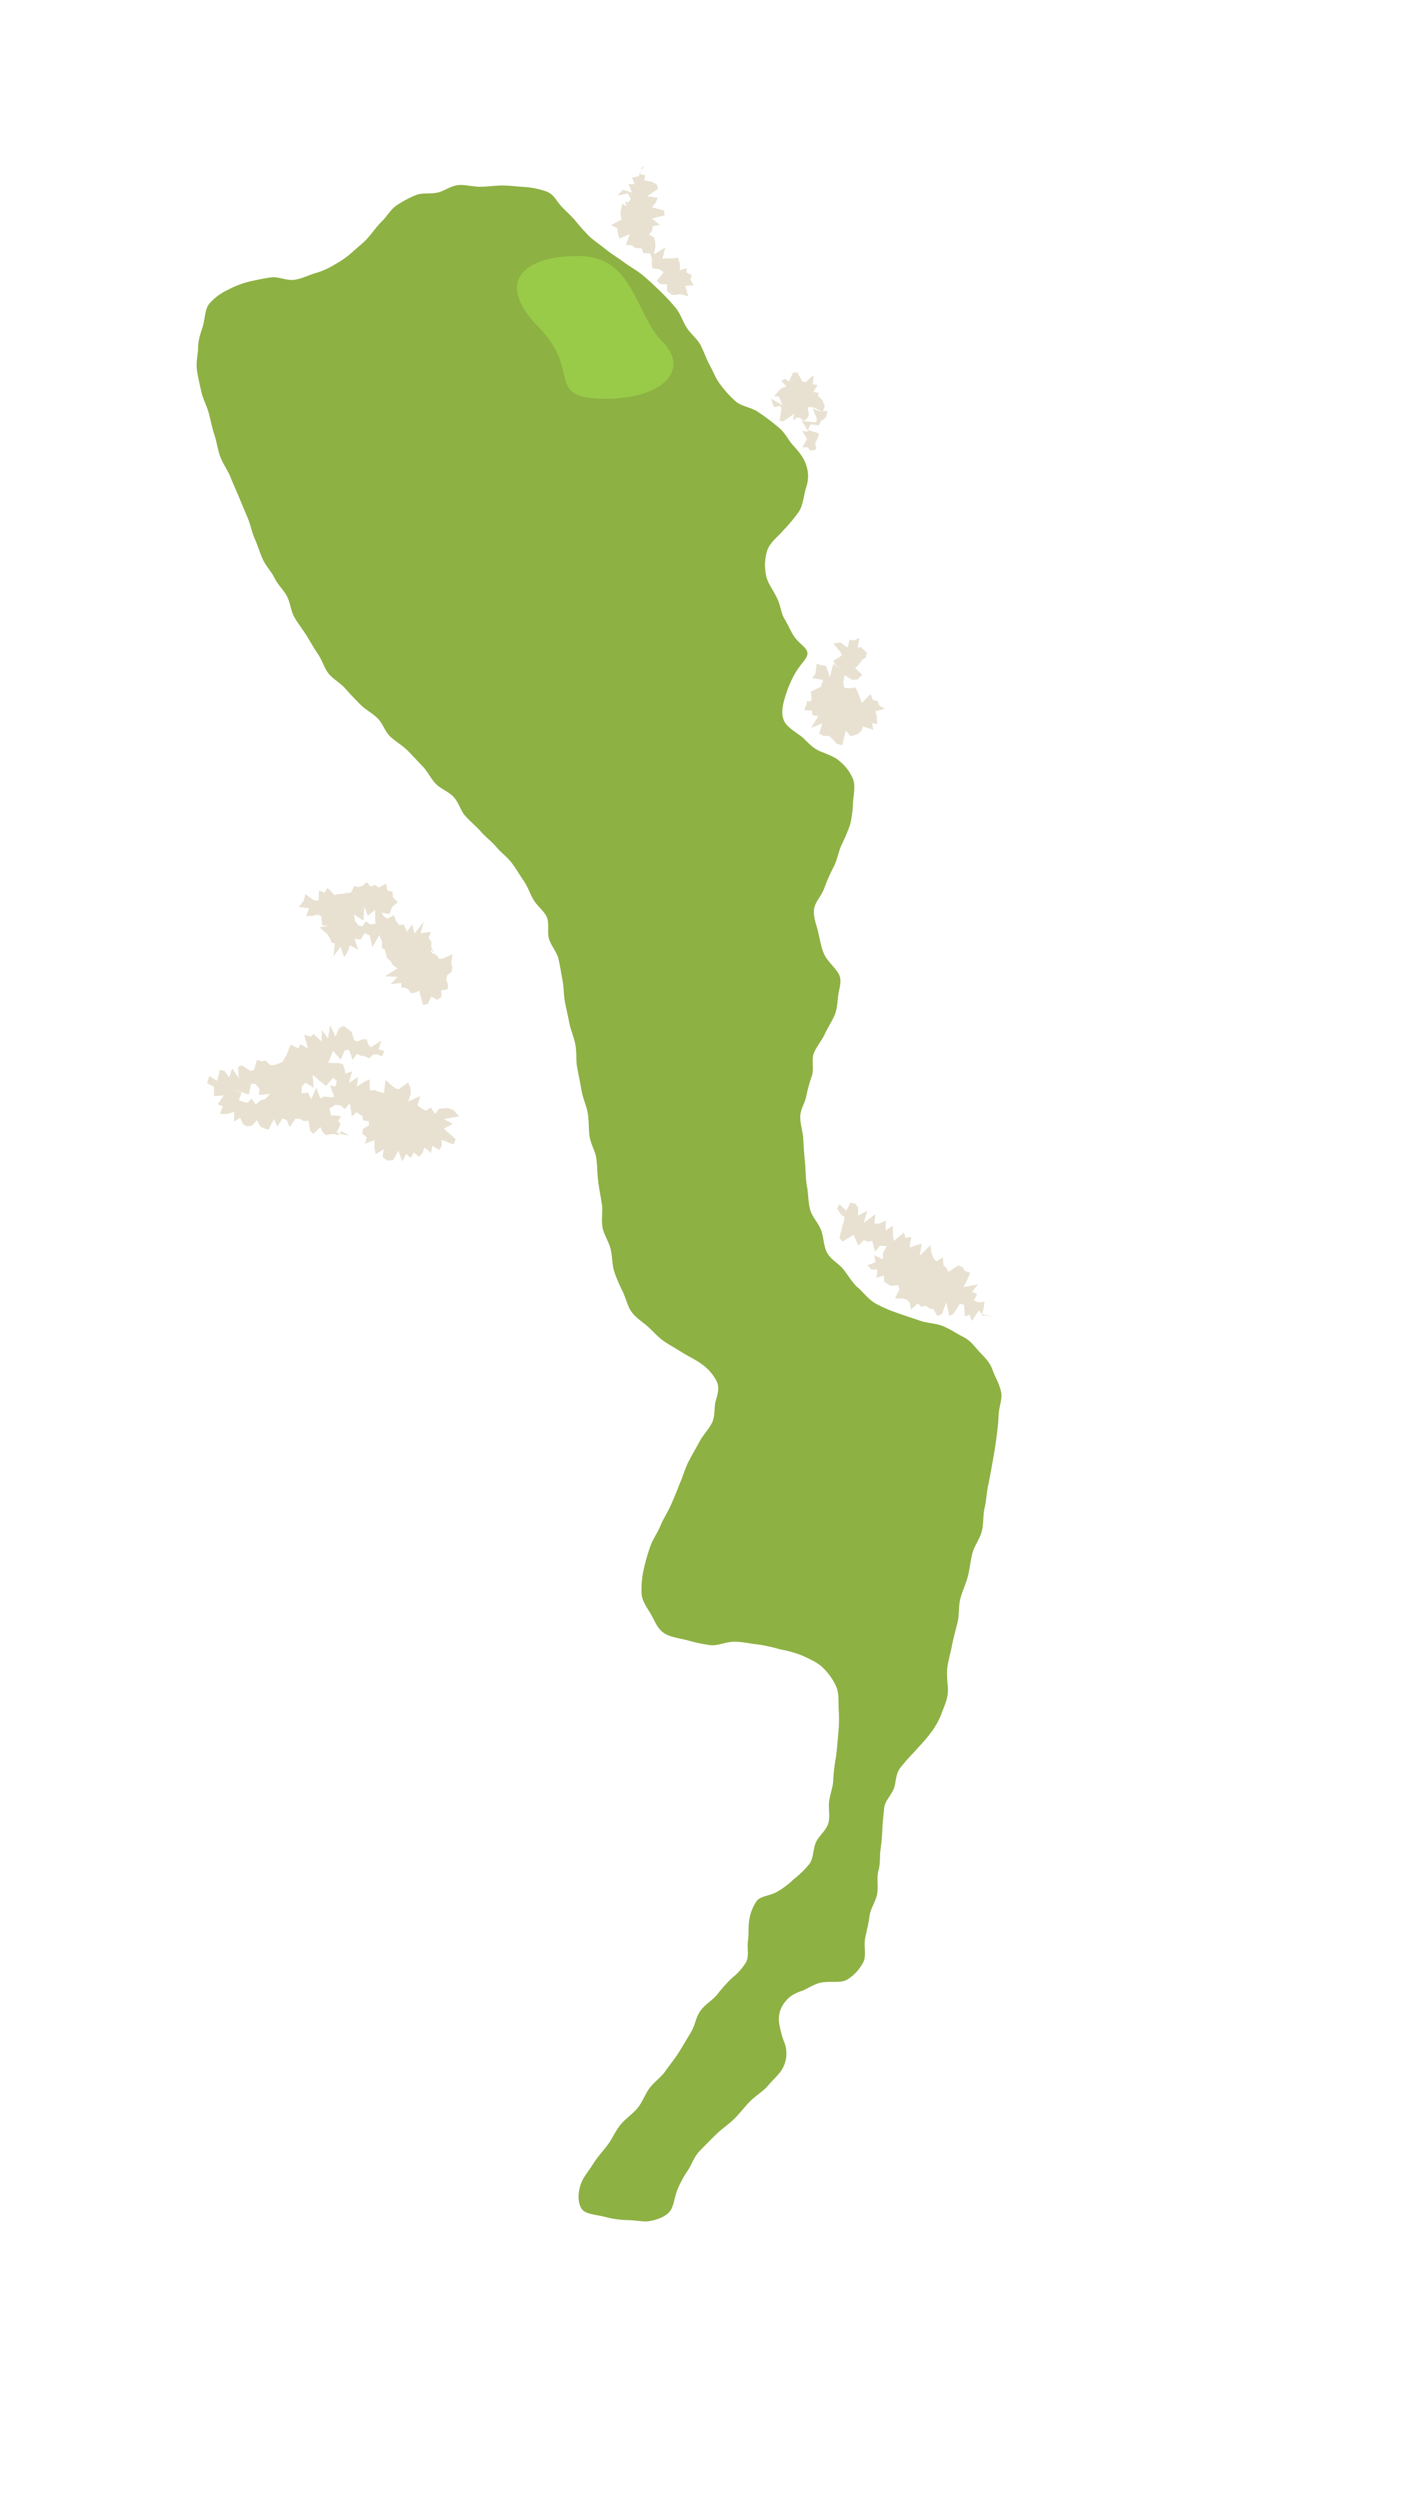 <svg xmlns="http://www.w3.org/2000/svg" viewBox="0 0 450 800"><defs><style>.cls-1{fill:#8db143;}.cls-2{fill:#99cb48;}.cls-3{fill:#e8e1d1;}</style></defs><title>1</title><g id="Fairway"><path class="cls-1" d="M200.5,710.36c3,0,5.38.64,7.22.34,3.31-.54,5.56-1.71,6.73-3.21s1.34-4.21,2.39-6.92a34,34,0,0,1,3.39-6.22c1.13-1.71,1.85-4.19,3.76-6.17,1.76-1.81,3.54-3.6,5.3-5.33s4-3.19,5.71-4.88,3.35-3.86,5-5.56c1.88-1.9,4.18-3.17,5.67-4.93,1.82-2.15,3.92-3.9,4.9-5.83a9.89,9.89,0,0,0,.63-7.7,29.72,29.72,0,0,1-1.87-6.9,8.61,8.61,0,0,1,1.87-6.42c1.19-1.6,2.72-2.7,5.6-3.68,1.9-.66,3.95-2.41,6.79-2.71s5.67.27,7.49-.79a13.89,13.89,0,0,0,5.26-5.71c1-2,.07-4.93.57-7.57.42-2.25,1.08-4.61,1.41-7.2.3-2.33,2-4.56,2.44-7.09.39-2.34-.24-5,.41-7.41s.35-4.7.65-6.69a64.89,64.89,0,0,0,.59-6.62c.13-2.44.37-4.64.59-6.75s2.18-3.87,3.08-6.13c.73-1.81.46-4.42,2-6.56a64.66,64.66,0,0,1,4.49-5.1c2-2.24,3.7-4,4.95-5.68a24.48,24.48,0,0,0,3.74-6.45c.84-2.36,2-4.45,2.12-7.32.11-2-.53-4.49-.18-7.56.24-2.13,1-4.5,1.54-7.38.43-2.19,1.12-4.59,1.76-7.25.56-2.28.22-5,.88-7.5.61-2.33,1.73-4.62,2.39-7.11s.8-4.91,1.45-7.36,2.34-4.53,3-7,.33-5.09.91-7.5.64-5,1.17-7.41.95-4.94,1.38-7.33c.47-2.56.88-5,1.18-7.34.34-2.66.67-5.07.73-7.37.08-2.82,1.28-5.44.84-7.56-.59-2.86-2-5-2.71-7.05-.95-2.71-2.61-4.15-4.2-5.85s-2.78-3.63-5.4-4.92c-1.92-.94-4-2.47-6.68-3.5-2.07-.78-4.72-.77-7.36-1.72-2.14-.77-4.53-1.49-7.09-2.43A41,41,0,0,1,280.1,417c-2.18-1.29-3.72-3.42-5.52-5s-3.05-3.8-4.55-5.74-4.11-3.2-5.29-5.38-1.06-4.94-1.94-7.26-2.9-4.26-3.53-6.66-.55-5-1-7.41-.37-4.94-.6-7.39-.47-4.94-.55-7.37-1-5-1-7.42,1.61-4.57,1.95-6.75a52.49,52.49,0,0,1,1.83-6.54c.66-2.29-.25-5,.57-7.07.89-2.23,2.53-4.05,3.45-6,1-2.22,2.33-4.17,3.17-6.11,1-2.34.9-4.67,1.23-6.69.38-2.38,1.25-4.63.05-6.7s-3.44-3.83-4.49-6-1.43-4.76-2-7.18c-.48-2.25-1.64-4.76-1.34-7.43.25-2.18,2.39-4.21,3.32-6.82a54.64,54.64,0,0,1,2.93-6.65c1.16-2.22,1.53-4.74,2.45-6.85a65.89,65.89,0,0,0,2.83-6.66,33.91,33.91,0,0,0,.93-7.15c.22-2.59.79-5.09.1-7.26a14.28,14.28,0,0,0-4.28-5.87c-1.58-1.46-3.82-2.21-6.34-3.26-2.84-1.17-4.42-3.58-6.2-4.89-2.54-1.88-4.82-3.16-5.53-5.33-.78-2.39-.16-5,.73-7.76a34.65,34.65,0,0,1,3.14-7.19c1.7-2.83,3.6-4.4,3.79-5.83.28-2-2.27-3-4.15-5.61-1-1.39-1.83-3.47-3.25-5.88-1-1.64-1.13-4-2.23-6.34-1.36-2.88-3.12-5-3.54-7.23a16.05,16.05,0,0,1,.29-8.12c.9-2.62,3.26-4.29,5-6.32a53.51,53.51,0,0,0,5.21-6.24c1.36-2.21,1.47-5.11,2.25-7.62a10.81,10.81,0,0,0,0-7.3c-.69-2.09-2-3.89-4.17-6.23-1.53-1.65-2.6-4.29-5.07-6.09a68.31,68.31,0,0,0-6.4-4.77c-2.34-1.37-5-1.7-6.65-3a33.22,33.22,0,0,1-4.93-5.32c-1.65-2-2.38-4.22-3.51-6.26s-1.87-4.31-3-6.56c-1-2-3.16-3.56-4.56-5.78-1.18-1.86-1.89-4.32-3.58-6.38a71.69,71.69,0,0,0-5-5.32c-1.58-1.55-3.37-3.23-5.37-4.92-1.72-1.44-3.9-2.61-6-4.15s-4-2.67-5.68-4c-2-1.65-4-2.94-5.46-4.33A63.41,63.41,0,0,1,184,70.44c-2-2.23-3.73-3.64-4.83-5-1.66-2.09-2.31-3.62-4.86-4.36a26.35,26.35,0,0,0-6.79-1.28c-1.91-.09-4.19-.43-6.93-.45-2,0-4.34.4-6.94.4s-4.82-.74-6.93-.54c-2.47.24-4.54,1.93-6.59,2.39-2.42.55-5,0-7,.81A35.54,35.54,0,0,0,127,65.67c-2,1.35-3.18,3.6-4.75,5.13s-3,3.56-4.44,5.23-3.39,3.09-5.05,4.65a29.31,29.31,0,0,1-5.53,3.9,24.48,24.48,0,0,1-6.15,2.78c-2.19.59-4.44,1.85-6.91,2.17s-5-1.07-7.34-.78-4.85.86-7.14,1.37a30.39,30.39,0,0,0-6.82,2.65A17.72,17.72,0,0,0,67,97.16c-1.39,1.7-1.33,4.35-2,6.94-.56,2-1.54,4.19-1.59,6.9,0,2.15-.72,4.62-.39,7.26.27,2.18.87,4.56,1.42,7.1.48,2.18,1.68,4.36,2.38,6.83.61,2.17,1,4.55,1.82,7,.72,2.16,1,4.61,1.88,7,.79,2.15,2.31,4.15,3.24,6.47s1.9,4.37,2.76,6.47,1.83,4.4,2.71,6.48c.95,2.24,1.36,4.62,2.26,6.68,1,2.24,1.64,4.52,2.57,6.56,1,2.23,2.78,4,3.75,6,1.07,2.22,2.94,3.89,4,5.87,1.13,2.19,1.27,4.75,2.36,6.69,1.21,2.16,2.72,4,3.89,5.86,1.3,2.1,2.42,4.14,3.69,6,1.4,2,2,4.48,3.42,6.25s3.76,3,5.3,4.75,3.16,3.43,4.81,5.11,3.79,2.72,5.52,4.4,2.32,4.18,4.08,5.88c1.61,1.55,3.74,2.7,5.49,4.42,1.59,1.56,3.13,3.32,4.85,5.07,1.57,1.59,2.57,3.86,4.26,5.64,1.54,1.63,4.08,2.45,5.74,4.26s2.2,4.38,3.67,6c1.63,1.82,3.46,3.27,4.9,4.92,1.62,1.85,3.53,3.23,4.93,4.9,1.59,1.9,3.55,3.28,4.88,5,1.53,2,2.66,4,3.89,5.78,1.43,2,2.12,4.3,3.21,6.17,1.22,2.1,3.4,3.59,4.3,5.62s.05,4.9.76,7.12,2.46,4,3,6.33c.5,2.12.81,4.4,1.29,6.82.42,2.12.31,4.48.77,6.91.4,2.13.95,4.37,1.41,6.78.42,2.14,1.4,4.3,1.89,6.7.53,2.59.16,5.18.6,7.46.51,2.62,1,5,1.38,7.29.48,2.66,1.61,5,2,7.2.44,2.69.27,5.2.58,7.42.38,2.7,1.91,4.95,2.18,7.21.32,2.58.31,5,.61,7.41s.78,4.71,1.18,7.3c.35,2.24-.29,4.81.22,7.49.42,2.21,2,4.37,2.61,7,.54,2.48.44,4.87,1.09,6.93a49.69,49.69,0,0,0,2.73,6.44c1.1,2.32,1.56,4.76,2.83,6.51,1.47,2,3.59,3.26,5.26,4.75s3.29,3.43,5.24,4.72,3.95,2.42,6,3.69,4.06,2.16,6,3.59a14.76,14.76,0,0,1,4.65,5.29c1.12,2.17.46,4.06-.25,6.6-.55,2,0,4.68-1.29,7.13-1,1.9-2.77,3.66-4,6-1,1.94-2.31,4-3.43,6.28-1,2-1.68,4.32-2.64,6.66s-1.82,4.56-2.86,6.91-2.4,4.38-3.37,6.69-2.51,4.46-3.32,6.76a62.51,62.51,0,0,0-2.09,7.28,30.85,30.85,0,0,0-.71,7.61c.11,2.61,1.84,4.75,3.07,6.88s2,4.71,4.45,6.14c1.88,1.1,4.57,1.45,7.34,2.14a47.17,47.17,0,0,0,7.36,1.54c2.27.21,4.8-1.12,7.52-1.12s5.14.66,7.4.86a51.45,51.45,0,0,1,7.24,1.59,35.14,35.14,0,0,1,7.1,2c2.49,1.16,4.92,2.22,6.5,3.8a19.42,19.42,0,0,1,4.41,6.28c.9,2.29.57,5.07.74,7.55a46.88,46.88,0,0,1-.16,7.4c-.24,2.53-.39,5-.73,7.35a56.57,56.57,0,0,0-.87,7.28c0,2.24-1,4.52-1.31,6.9s.38,4.85-.29,7.12-2.93,3.88-3.92,6-.72,5-2.07,6.9a30.54,30.54,0,0,1-5.11,5,25.7,25.7,0,0,1-5.78,4.26c-2.42,1.1-5,1.22-6.06,2.71a14.66,14.66,0,0,0-2.4,6.4c-.28,2.06-.07,4.28-.38,6.51-.29,2.06.45,4.56-.58,6.62a18.79,18.79,0,0,1-4.44,5,47.76,47.76,0,0,0-4.9,5.47c-1.55,1.86-3.95,3.13-5.37,5.22s-1.66,4.69-3,6.86c-1.26,2-2.44,4.16-3.83,6.33-1.27,2-2.84,3.91-4.3,6-1.33,1.94-3.52,3.39-5.08,5.45-1.42,1.88-2.2,4.4-3.85,6.38s-3.86,3.39-5.44,5.32-2.62,4.47-4.08,6.42c-1.62,2.13-3.36,4-4.6,6-1.51,2.41-3.31,4.47-4,6.54-1,2.88-1,5.94.22,7.87,1.07,1.67,3.85,1.84,7.14,2.54A31.32,31.32,0,0,0,200.5,710.36Z"/></g><g id="Greens"><path class="cls-2" d="M194,127.57c18,0,27-9.13,18-18.26s-9-27.4-27-27.4-26.54,8.63-12.54,22.83S173.83,127.57,194,127.57Z"/></g><g id="Bunkers"><polygon class="cls-3" points="217.63 94.1 220.26 94.81 219.33 91.45 221.98 91.28 220.97 89.45 221.45 88.03 219.72 87.19 219.68 85.82 217.6 86.44 217.59 84.3 217.03 82.46 215.38 82.67 213.78 82.65 212.02 82.75 212.92 79.19 209.32 81.37 209.79 78.77 209.67 77.17 209.41 76 207.73 75.06 208.71 73.85 208.91 72.35 211.22 72 208.69 69.91 212.68 68.9 212.54 67.34 208.67 66.34 209.85 64.83 210.53 63.29 207.13 62.79 210.72 60.33 210.15 59.04 208.58 58.13 206.14 57.68 206.53 56.07 204.58 55.67 206.15 53.04 205.45 53.51 205.08 54.94 204.41 56.38 202.28 56.89 203.19 58.95 201.14 58.84 202.3 61.64 199.36 60.7 197.62 62.55 201.01 61.88 201.87 63.76 200.97 64.87 200.05 64.43 200.48 66.01 199.14 65.21 198.6 67.92 198.76 69.48 199.03 70.18 195.58 72.04 197.48 72.97 197.75 74.66 198.22 76.37 201.61 74.9 200.3 78.33 202.16 78.48 203.34 79.39 205.35 79.44 205.88 81 207.98 81.04 208.62 82.47 208.6 84.26 208.73 85.82 211.06 86.17 212.41 87.1 210.2 89.85 211.34 90.92 213.53 90.96 213.44 93.07 214.95 94.32 216.28 94.36 217.63 94.1"/><polygon class="cls-3" points="256.04 133.66 257.1 134.74 258.3 133.95 258.92 132.82 258.47 130.25 260.46 130.36 263.27 131.79 263.99 129.98 263.19 127.95 261.8 126.76 262.05 125.7 260.37 125.44 261.67 123.15 260.14 122.97 260.37 120.02 257.9 122.21 256.86 122.15 255.16 119.15 253.76 119.25 252.55 122.05 251.21 121.21 250.1 121.93 251.72 123.62 249.95 124.31 247.73 126.72 250.37 127.07 248.87 125.79 250.42 129.62 246.73 127.55 247.73 130.28 249.8 129.89 250.14 130.82 249.51 134.6 250.6 134.89 254.16 132.4 253.84 134.59 254.99 133.66 256.04 133.66"/><polygon class="cls-3" points="260.95 143.98 261.24 143.28 260.88 141.89 261.81 139.95 262.15 138.69 258.55 137.57 259.46 135.79 262.05 136.11 262.82 134.69 264.24 133.7 264.88 131.46 262.48 131.66 260.12 130.68 261.45 133.99 261.21 135.16 256.6 134.72 257.92 136.74 258.71 138.13 256.76 137.87 258.3 140.37 256.79 143.18 258.42 143.1 259.33 144.14 260.95 143.98"/><polygon class="cls-3" points="269.58 238.42 270.71 233.81 272.22 235.55 273.53 235.27 274.74 234.7 275.71 233.77 276.26 232.47 279.51 233.51 279.07 231.41 280.76 231.68 280.6 228.93 280.16 227.61 283.23 226.73 281.51 225.84 280.84 224.33 279.31 223.94 278.66 222.06 275.81 224.94 275.16 222.91 274.41 221.12 273.69 219.94 272.08 220.23 270.2 220.04 269.86 218.34 270.36 216.07 272.71 217.52 274.51 217.4 275.94 215.89 273.7 213.79 275.01 212.49 275.93 211.18 277.09 210.32 277.42 208.72 275.47 207.06 274.49 207.21 275.05 204.12 273.41 204.93 271.91 204.7 271.25 207.23 268.92 205.53 266.72 205.91 269.12 208.8 269.43 209.74 266.75 211.42 267.26 212.66 269.48 214.15 266.68 212.52 265.62 216.58 264.34 213.01 263.11 212.91 261.39 212.36 260.98 215.59 259.87 216.95 263.49 217.55 262.68 219.72 260.75 220.7 259.5 221.3 259.78 223.74 259.36 224.44 258.21 224.33 258.21 225.2 257.38 227.21 259.87 227.36 260.06 228.85 261.94 229.13 259.51 232.93 263.23 231.44 262.18 234.64 263.52 235.45 265.29 235.47 266.5 236.48 267.8 238.03 269.58 238.42"/><path class="cls-3" d="M139.57,305.45l-1.24-.43-.66-1.37,1.27,1.12L138,303l.06-1.6-.88-1.32.71-1.91-3.29.41,1.07-3.64-3.06,3.78-.62-2.95-1.76,2.33-1-2.25-1.5.12-1-1.31-.7-1.88-2,1.17-1.22-.73-.6-1.22,1.33.29,1.06.15.95-2.33,1.81-1.4-1.58-1.56-.13-1.78-1.67-.43-.36-2.26L121.27,284l-1.17-.86-1.5.52-1.22-1.41L116,283.46l-1.31.34-1.38-.29-.93,2.08-1.27.11-1.24.3-1.42.07-1.35.32-2.28-2.3-.92,1.55-1.79-.76-.17,3.26-1.52-.1-2.7-2-.54,2.24-1.6,1.93,3.38.4-1,2.48,2,0,1.66-.44,1.18.51.33,2.92,2,.06-2.87.6,2.65,2.28.5.86.38.75.32.94,1.05.27-.37,4.11,2.21-3,1.14,3.39,1.31-2.18.49-1.7,2.75,1.42-1.23-3.48,2,.23,1.22-2.1,1.66.84.85,3.74,2.21-3.95.88,2.31-.11,1.81.94.53.45,1.34.26,1.34,1.2,1,.7,1.3,1.5,1.05-4,2.52,4,.2L125,314.89l3.46-.39-.05,1.49,1.43.07.91.55.79,1.22,1.33-.24,1.29-.6,1.22,4.56,1.5-.33,1.18-2.32,1.75,1,1.44-.79,0-2.21,2-.34.14-1.53-.57-1.59.25-1.34,1.39-1.06.3-1.46-.32-1.54.39-2.73-2.78,1.28-1.43.28Zm-23.58-9-1.21-.34-1.09-1.3-1-.89-1.3,1.09-.18,1.09.56-.83,2,.68-.45-3.32,3,1.94.3-4.55,1.08,3,2.39-1.88,0,2.79.1,1.63-1.67.21-1.51-1Z"/><path class="cls-3" d="M139.25,356.39l-1.33-2-1.71,1-1.34-.78-1.2-.92.84-3-3.83,1.75.81-2.56-.12-1.81-.75-1.73-3,2.18-.94-.23-1.53-1.12-1.72-1.62-.55,4.19-1.54-.38-1.44-.57-1.51.16-.08-3.61-1.64.74-2.48,1.63.42-3.13-2.93,1.92,1.06-3.72-2.17.72-.34-1.64-.45-1.33-1.33-.37-3.39-.08,1.53-3.85,2.44,2.87,1.34-3,1.32-.21,1.17,3.23,1.38-1.9,1.3.62,1.3.12,1.34.67,1.2-1.15,1.22-.16,1.71.67.65-1.73-1.79-.52.89-2.77-3.38,2.14-.78-.94-.53-1.65-1.42.06-1.56.68-1.09-.44-.71-2.57-1.22-1-1.37-1-1.46.68-1.16,2.77-1.68-3.63-.74,4.16-1.94-2.65-.09,3.68-2.49-2.39-1.1.85-2-.65,1.23,4.41-2.41-1.36-.73,1.33-2.35-1.2-.7,1.42-.49,1.61-.76,1.16-.66,1.33-1.3.54-1.31.49-1.4,0-1.43-1.46-1.19.23-1.6-.37-.93,3.15-1.17.32-2.78-1.83-1.2.6.34,3.6-2.17-3.19-1,2.84-1.43-2-1.5-.42-.92,3.57L67,344.24l-.72,2.36,2.17,1.1.06,1.45,0,1.63,3.15-.33-2,2.9,1.63.58-.87,2.51,2.26,0,2.23-.69,0,3.12,1.94-1.24,1,2.18,1.37.59,1.43-.21,1.59-1.76,1.11,2.05,1.28.61,1.31.37,1.75-3.44,1.06,2.45,1.69-2.6,1.3.49,1,2.32,1.82-2.78,1.38.13,1.3.65,1.47-.11.57,3.14,1,1.11,2.28-2.19.7,1.68,1.06.89,1.46-.29,1.33-.06,1.16.39,1-1.32,2.51,1.43-2.72-.54-1.29-.4,1.23-2.79-.75-.93.91-1.6-3.29-.26-.37-2.18,1.88-1.17,1.73.28,1.29,1.11,1.58-1.88.65,4.28,1.5-1.42.91.68.94.57.22,1.35,1.84.33,0,1.33-1.87,1.09-.29,1.4,1.48,1.36-.58,2,3.06-1.11,0,2.45.39,2,2.61-1.59-.43,2.45,1.48,1.17,1.91-.07,1.7-3.06,1.27,3.43,1.25-2.41,1.44,1.29,1-1.77,1.64,1.4,1.08-1.12.69-1.88,2.12,1.78.34-2.29,2.25,1.29.8-1.26,0-1.93,3.78,1.48.7-1.68L143,362l-.88-.89,2.78-1.48-2.8-1.58,4.81-.84-1.77-2.07-1.81-.62-1.4.16-1.34.06Zm-57.38-3-1.35-1.86-1.38,1.34-1.36-.35-1.36-.44.92-2.51-3-1.09,2.61.82,1.48.53,1.22.44.72-3.53,1.45.13,1.21,1.51-.13,2,3.52-.39L85,351.56l-1.62.55Zm17.72-1.67-1-2.15-2.07.24.08-2.22,1.2-1.18,2.6,1.66-.32-4.2,2,1.8,1.33,1,.87.83,2.37-2.66,1.15,1.05-.44,1.82-1.74-.51L107,351l-1.66.05-1.5-.22-1.35.59-1.26-3.39Z"/><polygon class="cls-3" points="301.45 420.44 302.89 416.76 303.79 421.02 305.09 420.52 307.19 417.16 308.55 417.49 308.8 421.21 310.33 420.7 311.08 422.66 313.3 419.27 314.11 420.28 315.37 420.86 318.88 421.23 314.28 420.95 314.73 419 315.14 416.48 313.13 416.77 311.7 416.04 312.73 414.05 311.09 413.32 313.06 410.97 308.33 411.84 309.5 409.71 310.5 407.24 308.9 406.68 308.06 405.47 306.68 404.89 303.53 407.02 302.91 405.75 301.98 404.84 301.77 402.38 299.66 403.56 298.67 402.5 298.07 400.7 297.79 398.39 294.36 401.83 295 397.94 293.13 398.46 291.13 399.13 291.63 395.76 289.84 396.07 289.3 394.38 286.07 397.07 285.79 394.97 285.79 392.2 283.46 393.69 283.5 390.53 281.46 391.54 279.85 391.49 280.19 388.44 276.43 391.32 277.59 387.36 274.59 389.02 274.68 386.5 273.81 385.14 272.2 384.81 270.87 387.38 268.67 385.33 267.91 386.74 269.17 388.62 270.35 389.48 270.16 390.38 269.73 391.82 269.26 393.73 268.65 396.14 269.67 397.28 273.25 395.1 273.86 396.6 274.68 398.59 276.52 396.77 277.77 397.34 279.18 397.02 280.05 400.43 281.71 398.56 283.81 398.76 282.66 400.73 282.54 402.92 279.78 401.62 280.2 403.86 277.64 404.84 278.9 406.2 280.83 406.25 280.5 408.89 282.89 408.13 282.97 410.06 283.96 410.8 285.13 411.44 287.54 411.21 287.85 412.67 286.42 415.47 288.65 415.47 290.21 415.81 291.13 416.78 291.55 419.02 293.83 417.02 294.85 418.12 296.25 417.78 297.45 418.65 298.77 418.93 300.05 421.09 301.45 420.44"/></g></svg>